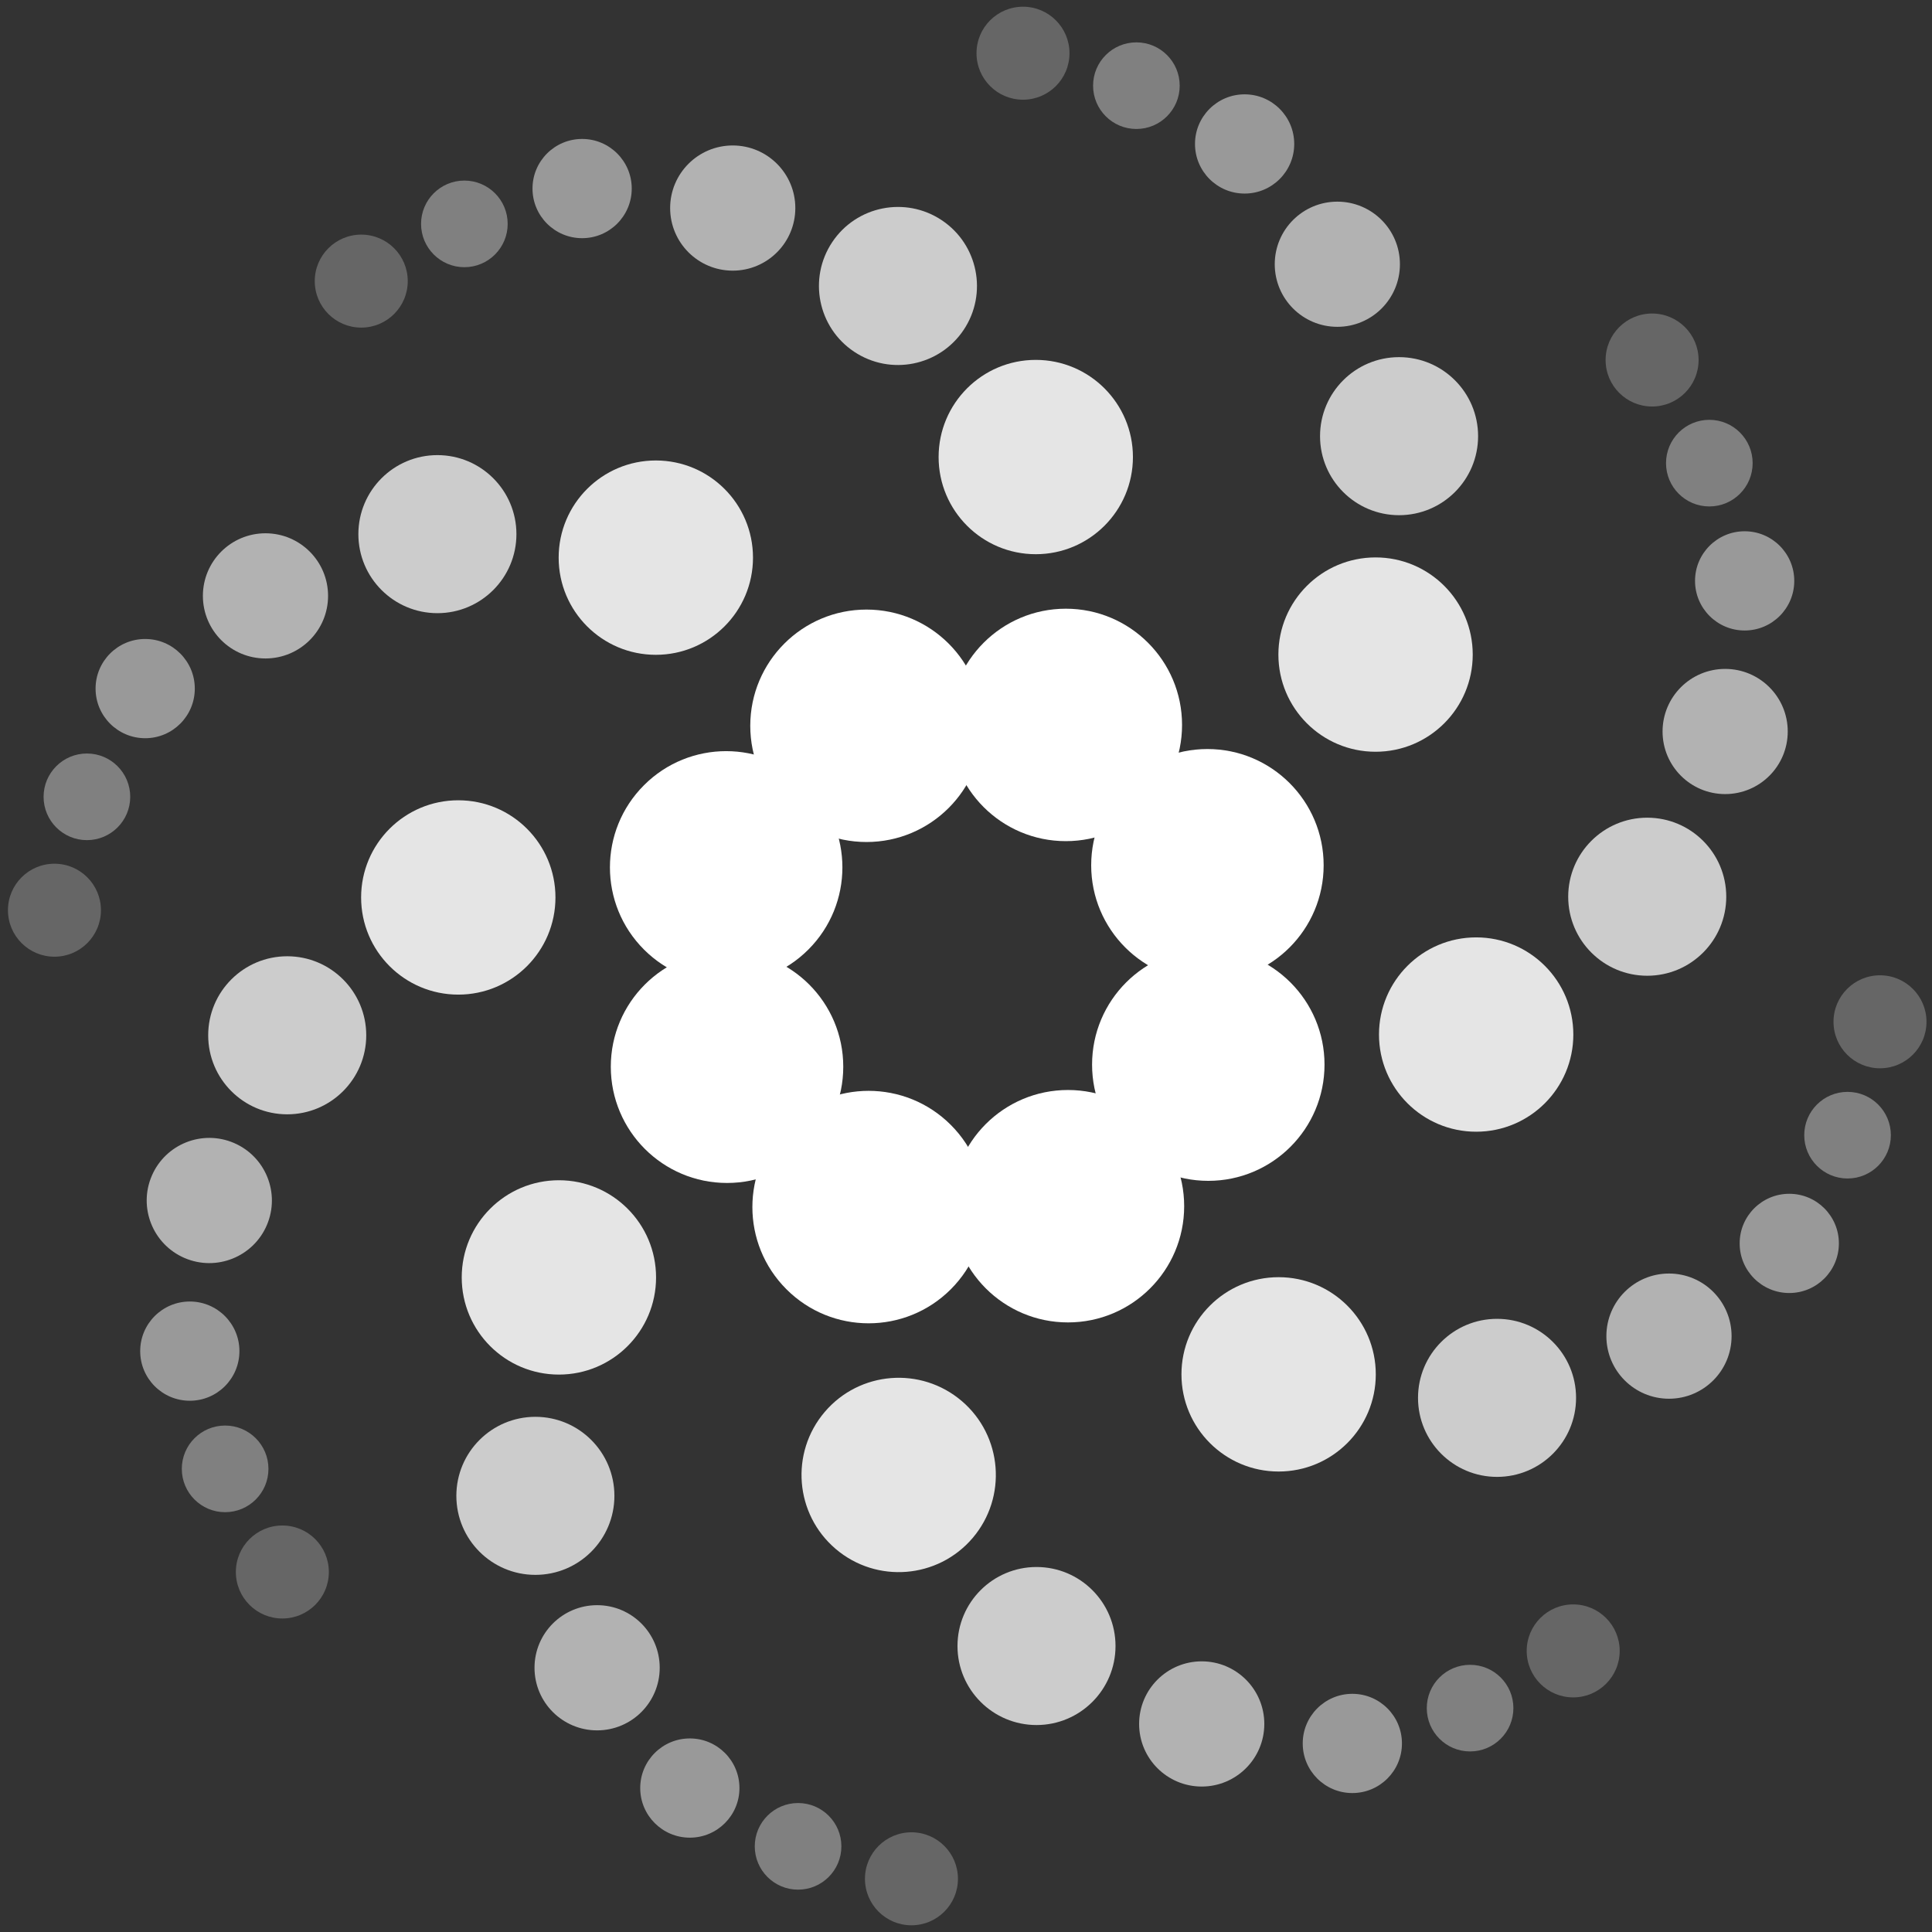 <?xml version="1.0" encoding="utf-8"?>
<!-- Generator: Adobe Illustrator 14.0.0, SVG Export Plug-In . SVG Version: 6.00 Build 43363)  -->
<!DOCTYPE svg PUBLIC "-//W3C//DTD SVG 1.1//EN" "http://www.w3.org/Graphics/SVG/1.1/DTD/svg11.dtd">
<svg version="1.1" id="レイヤー_1" xmlns="http://www.w3.org/2000/svg" xmlns:xlink="http://www.w3.org/1999/xlink" x="0px"
	 y="0px" width="187px" height="187px" viewBox="0 0 187 187" enable-background="new 0 0 187 187" xml:space="preserve">
<rect x="0" y="0" width="187" height="187" fill="#333333" stroke="none"/>
<g>
	<circle fill="#FFFFFF" cx="83.868" cy="70.25" r="11.249"/>
	<circle opacity="0.875" fill="#FFFFFF" cx="63.478" cy="53.975" r="9.405"/>
	<circle opacity="0.75" fill="#FFFFFF" cx="42.336" cy="51.7" r="7.649"/>
	<circle opacity="0.625" fill="#FFFFFF" cx="25.696" cy="57.675" r="6.058"/>
	<circle opacity="0.5" fill="#FFFFFF" cx="14.053" cy="66.65" r="4.802"/>
	<circle opacity="0.375" fill="#FFFFFF" cx="8.412" cy="77.125" r="4.193"/>
	<circle opacity="0.25" fill="#FFFFFF" cx="5.27" cy="88.1" r="4.5"/>
</g>
<g>
	<circle fill="#FFFFFF" cx="103.163" cy="70.166" r="11.249"/>
	<circle opacity="0.875" fill="#FFFFFF" cx="100.253" cy="44.238" r="9.404"/>
	<path opacity="0.75" fill="#FFFFFF" d="M93.279,31.923c2.34-3.515,1.392-8.264-2.122-10.606c-3.514-2.345-8.264-1.394-10.606,2.121
		s-1.394,8.264,2.122,10.606C86.186,36.388,90.935,35.438,93.279,31.923z"/>
	<circle opacity="0.625" fill="#FFFFFF" cx="70.922" cy="20.138" r="6.058"/>
	<circle opacity="0.5" fill="#FFFFFF" cx="56.344" cy="18.251" r="4.802"/>
	<circle opacity="0.375" fill="#FFFFFF" cx="44.947" cy="21.67" r="4.192"/>
	<circle opacity="0.25" fill="#FFFFFF" cx="34.966" cy="27.209" r="4.5"/>
</g>
<g>
	<circle fill="#FFFFFF" cx="116.867" cy="83.75" r="11.25"/>
	<circle opacity="0.875" fill="#FFFFFF" cx="133.142" cy="63.358" r="9.405"/>
	<circle opacity="0.75" fill="#FFFFFF" cx="135.417" cy="42.217" r="7.649"/>
	<circle opacity="0.625" fill="#FFFFFF" cx="129.442" cy="25.576" r="6.058"/>
	<circle opacity="0.5" fill="#FFFFFF" cx="120.467" cy="13.933" r="4.802"/>
	<circle opacity="0.375" fill="#FFFFFF" cx="109.992" cy="8.292" r="4.192"/>
	<circle opacity="0.25" fill="#FFFFFF" cx="99.017" cy="5.15" r="4.5"/>
</g>
<g>
	<circle fill="#FFFFFF" cx="116.952" cy="103.046" r="11.249"/>
	<circle opacity="0.875" fill="#FFFFFF" cx="142.879" cy="100.135" r="9.405"/>
	<circle opacity="0.75" fill="#FFFFFF" cx="159.437" cy="86.794" r="7.649"/>
	<circle opacity="0.625" fill="#FFFFFF" cx="166.979" cy="70.802" r="6.058"/>
	<circle opacity="0.5" fill="#FFFFFF" cx="168.866" cy="56.224" r="4.802"/>
	<circle opacity="0.375" fill="#FFFFFF" cx="165.448" cy="44.827" r="4.192"/>
	<circle opacity="0.25" fill="#FFFFFF" cx="159.908" cy="34.846" r="4.5"/>
</g>
<g>
	<circle fill="#FFFFFF" cx="103.369" cy="116.75" r="11.248"/>
	<circle opacity="0.875" fill="#FFFFFF" cx="123.759" cy="133.025" r="9.405"/>
	<circle opacity="0.75" fill="#FFFFFF" cx="144.9" cy="135.3" r="7.649"/>
	<circle opacity="0.625" fill="#FFFFFF" cx="161.542" cy="129.325" r="6.059"/>
	<circle opacity="0.5" fill="#FFFFFF" cx="173.185" cy="120.35" r="4.802"/>
	<circle opacity="0.375" fill="#FFFFFF" cx="178.826" cy="109.875" r="4.192"/>
	<circle opacity="0.25" fill="#FFFFFF" cx="181.967" cy="98.9" r="4.5"/>
</g>
<g>
	<path fill="#FFFFFF" d="M92.03,124.79c4.39-4.393,4.391-11.517-0.001-15.91c-4.394-4.395-11.516-4.395-15.909,0.001
		c-4.395,4.394-4.395,11.515,0,15.908C80.512,129.184,87.636,129.182,92.03,124.79z"/>
	<path opacity="0.875" fill="#FFFFFF" d="M79.826,136.663c-3.369,3.955-2.894,9.89,1.06,13.259c3.955,3.368,9.892,2.894,13.26-1.061
		c3.364-3.954,2.891-9.89-1.06-13.258C89.129,132.235,83.194,132.708,79.826,136.663z"/>
	<circle opacity="0.75" fill="#FFFFFF" cx="100.324" cy="159.32" r="7.648"/>
	<circle opacity="0.625" fill="#FFFFFF" cx="116.315" cy="166.862" r="6.059"/>
	<circle opacity="0.5" fill="#FFFFFF" cx="130.894" cy="168.749" r="4.802"/>
	<circle opacity="0.375" fill="#FFFFFF" cx="142.291" cy="165.331" r="4.192"/>
	<circle opacity="0.25" fill="#FFFFFF" cx="152.271" cy="159.792" r="4.5"/>
</g>
<g>
	<circle fill="#FFFFFF" cx="70.37" cy="103.25" r="11.25"/>
	<circle opacity="0.875" fill="#FFFFFF" cx="54.096" cy="123.642" r="9.405"/>
	<circle opacity="0.75" fill="#FFFFFF" cx="51.82" cy="144.784" r="7.649"/>
	<circle opacity="0.625" fill="#FFFFFF" cx="57.795" cy="161.425" r="6.059"/>
	<circle opacity="0.5" fill="#FFFFFF" cx="66.77" cy="173.067" r="4.802"/>
	<circle opacity="0.375" fill="#FFFFFF" cx="77.246" cy="178.709" r="4.192"/>
	<circle opacity="0.25" fill="#FFFFFF" cx="88.22" cy="181.85" r="4.5"/>
</g>
<g>
	<path fill="#FFFFFF" d="M62.332,91.91c4.393,4.392,11.517,4.394,15.91-0.001C82.635,87.516,82.635,80.393,78.24,76
		c-4.394-4.395-11.515-4.394-15.907,0C57.936,80.393,57.938,87.516,62.332,91.91z"/>
	<circle opacity="0.875" fill="#FFFFFF" cx="44.358" cy="86.865" r="9.405"/>
	<circle opacity="0.75" fill="#FFFFFF" cx="27.8" cy="100.207" r="7.649"/>
	<path opacity="0.625" fill="#FFFFFF" d="M22.645,110.629c-3.076-1.318-6.638,0.107-7.955,3.182
		c-1.318,3.074,0.106,6.638,3.182,7.956c3.074,1.317,6.637-0.108,7.954-3.181C27.145,115.508,25.719,111.949,22.645,110.629z"/>
	<circle opacity="0.5" fill="#FFFFFF" cx="18.372" cy="130.777" r="4.802"/>
	<circle opacity="0.375" fill="#FFFFFF" cx="21.79" cy="142.173" r="4.193"/>
	<circle opacity="0.25" fill="#FFFFFF" cx="27.329" cy="152.155" r="4.5"/>
</g>
</svg>

